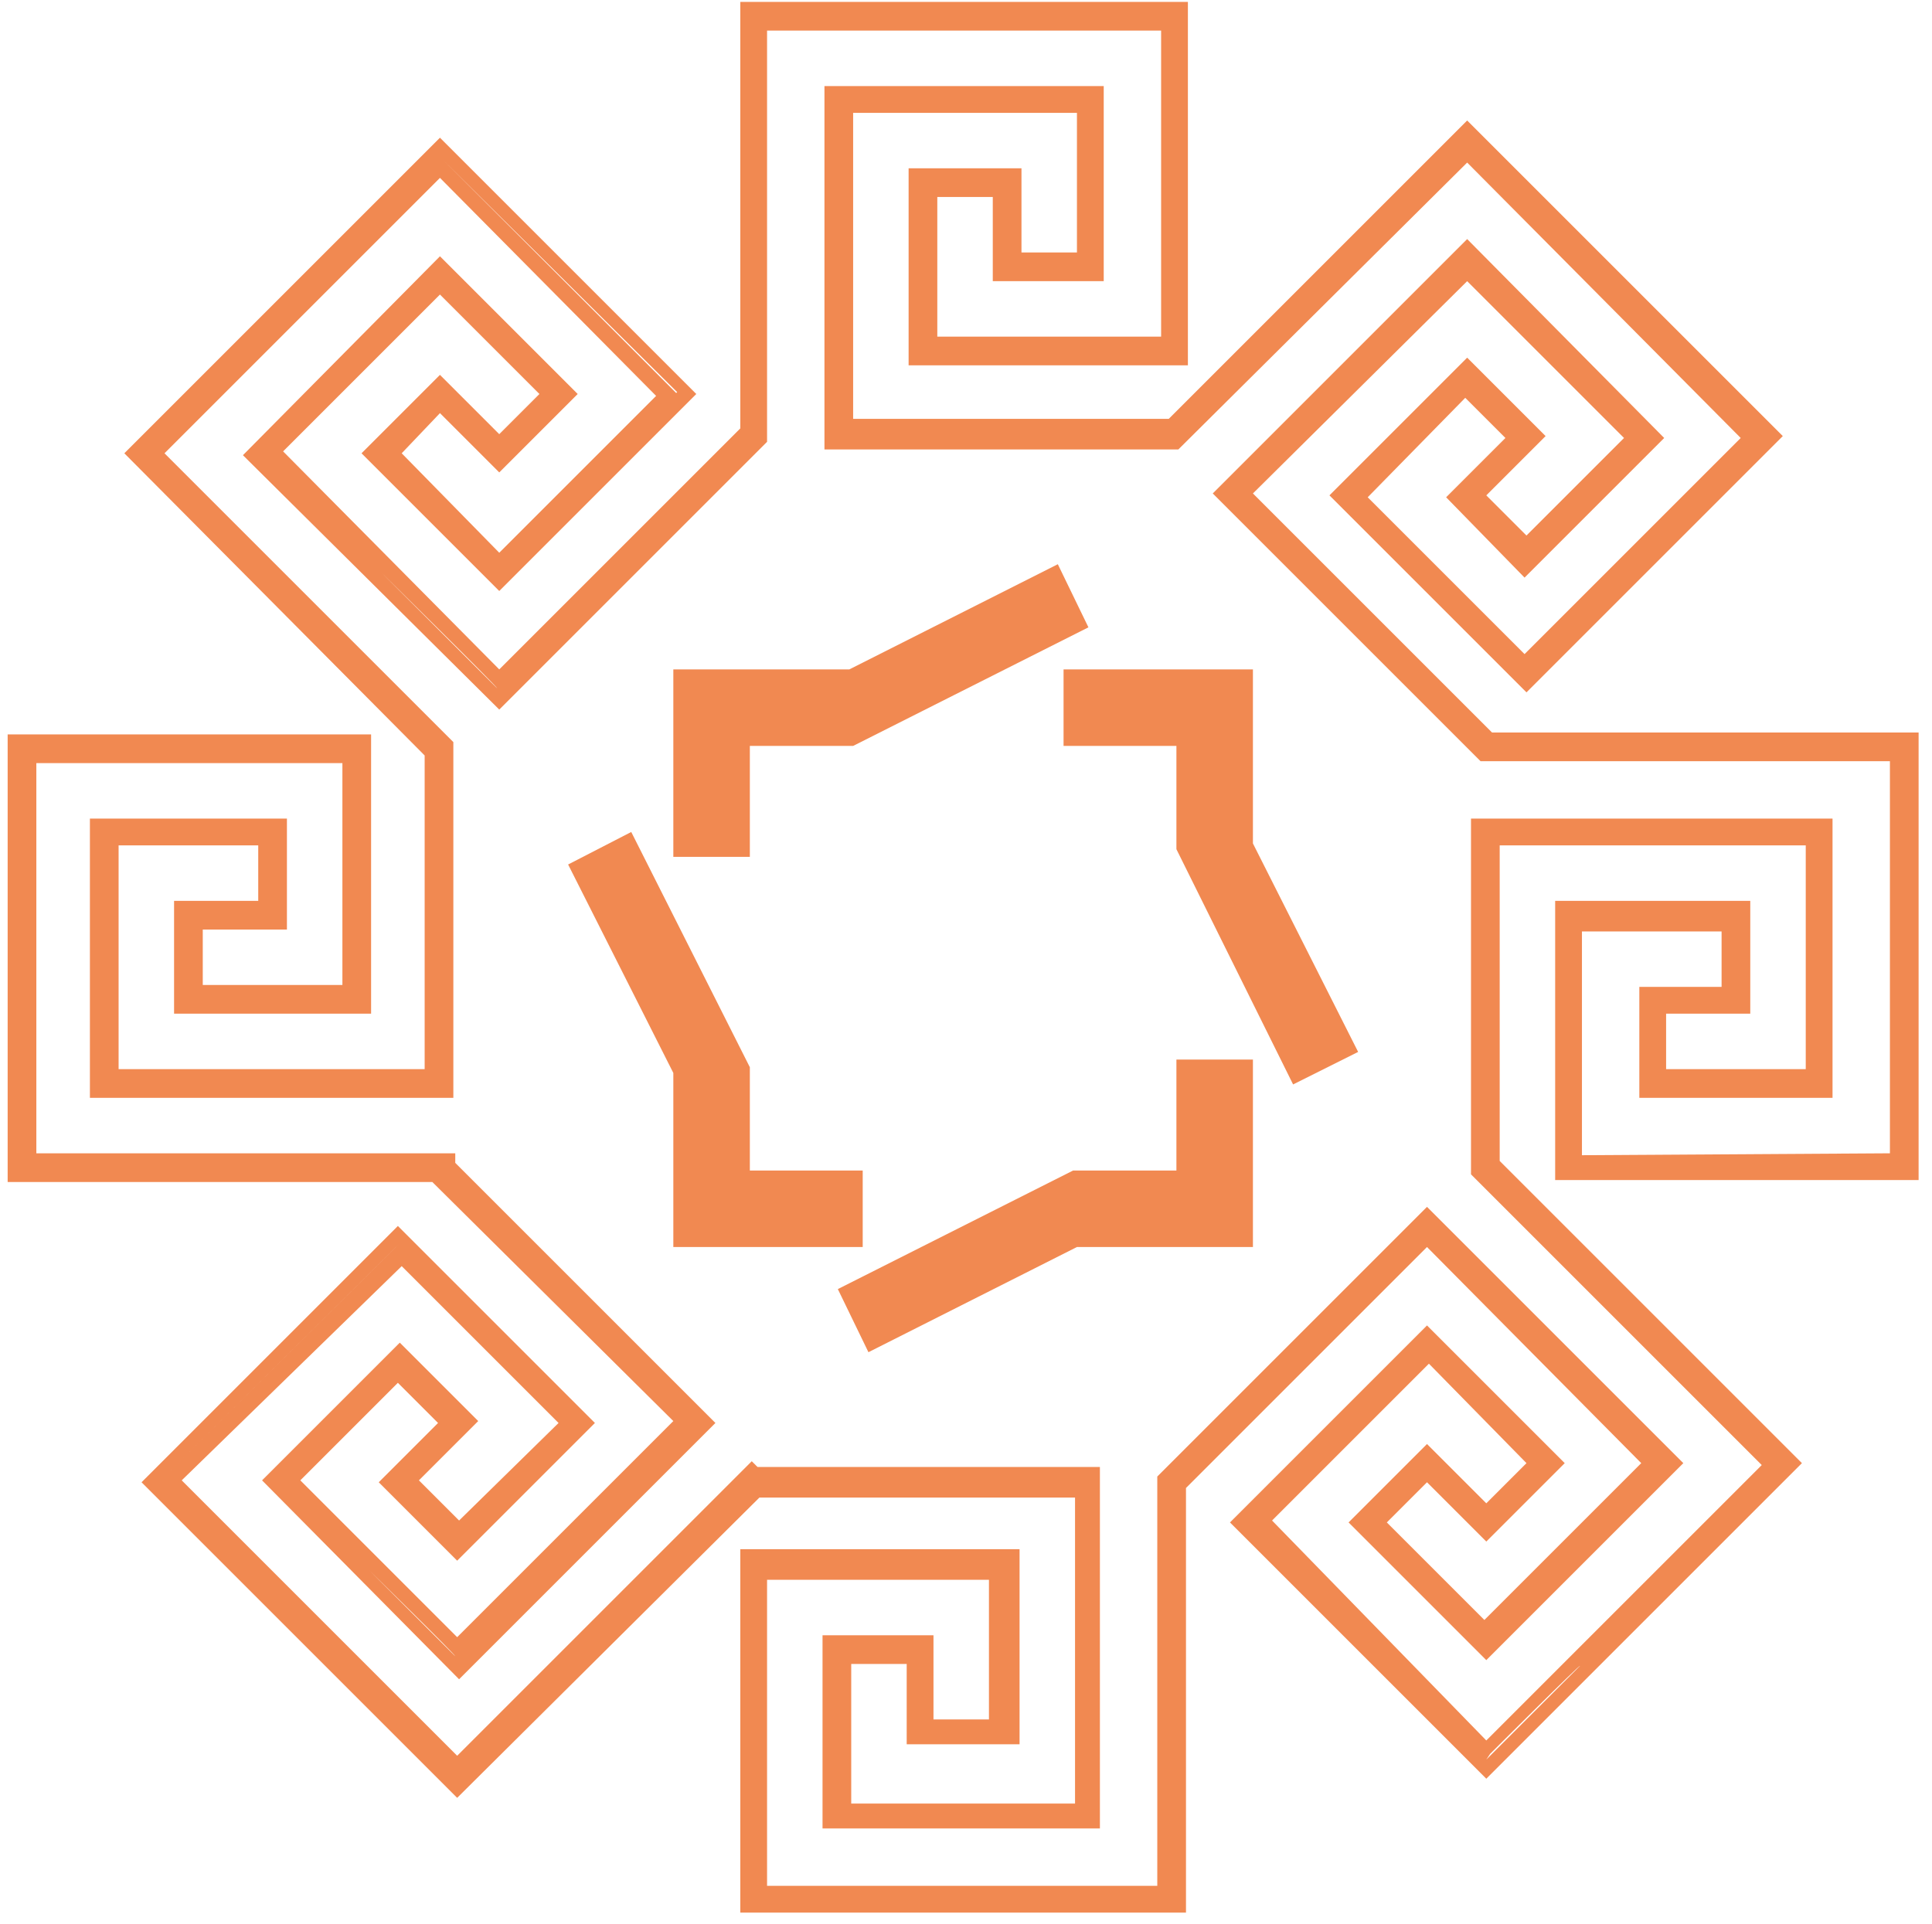 <svg xmlns="http://www.w3.org/2000/svg" xmlns:xlink="http://www.w3.org/1999/xlink" id="&#x421;&#x43B;&#x43E;&#x439;_1" x="0px" y="0px" viewBox="0 0 101 100.6" style="enable-background:new 0 0 101 100.6;" xml:space="preserve"><style type="text/css">	.st0{fill-rule:evenodd;clip-rule:evenodd;fill:#F18951;}	.st1{fill:#F18951;}</style><polygon class="st0" points="35.7,35 44.4,35 55.3,29.5 56.9,32.8 44.6,39 39.2,39 39.2,44.8 35.2,44.8 35.2,35 "></polygon><polygon class="st0" points="65.5,35.5 65.5,44.1 71,55 67.6,56.7 61.5,44.4 61.5,39 55.6,39 55.6,35 65.5,35 "></polygon><polygon class="st0" points="64.9,65.2 56.3,65.2 45.4,70.7 43.8,67.4 56.1,61.2 61.5,61.2 61.5,55.4 65.5,55.4 65.5,65.2 "></polygon><polygon class="st0" points="35.2,64.7 35.2,56.1 29.7,45.2 33,43.5 39.2,55.8 39.2,61.2 45.1,61.2 45.1,65.2 35.2,65.2 "></polygon><path class="st1" d="M100.3,39.1v22.6h-19V47.1h10.2V53h-4.4v2.9h7.3V44.2h-16v16.5l15.8,15.8c-5.5,5.5-11,11-16.5,16.5L64.3,79.6 l10.3-10.3l7.2,7.2l-4.1,4.1l-3.1-3.1l-2.1,2.1l5.1,5.1l8.2-8.2L74.6,65.2L62,77.8v22.2H38.7v-19c4.9,0,9.7,0,14.6,0v10.2h-5.9V87 h-2.9v7.3h11.7v-16H39.7L23.9,94L7.4,77.5c4.5-4.5,8.9-8.9,13.4-13.4l10.3,10.3l-7.2,7.2l-4.1-4.1l3.1-3.1l-2.1-2.1l-5.1,5.1 l8.2,8.2l11.3-11.3L22.6,61.8H0.4V38.4h19V53H9.1v-5.9h4.4v-2.9H6.2v11.7h16V39.5L6.5,23.7l0.3-0.3c5.3-5.3,10.7-10.7,16-16L23,7.2 l13.4,13.4l-0.3,0.3c-3.3,3.3,0.5-0.5-4.9,4.9l-5.1,5.1l-7.2-7.2l4.1-4.1l3.1,3.1l2.1-2.1L23,15.4l-8.2,8.2L26.1,35l12.6-12.6V0.1 h23.4v19H47.5V8.8h5.9v4.4h2.9V5.9H44.6v16h16.5L76.7,6.3c5.5,5.5,11,11,16.5,16.5c-4.5,4.5-8.9,8.9-13.4,13.4L69.5,25.9 c2.4-2.4,4.8-4.8,7.2-7.2l4.1,4.1l-3.1,3.1l2.1,2.1l5.1-5.1l-8.2-8.2L65.5,25.8l12.5,12.5h22.3L100.3,39.1L100.3,39.1z M90.6,47.9 h0.2H90.6z M90.5,52.3h-3.1h3.4H90.5z M92.9,76.2l0.3,0.3L77.8,61.1L92.9,76.2L92.9,76.2z M77.9,91.7L77.7,92l0,0l4.9-4.9 C82.6,87,77.9,91.7,77.9,91.7z M74.9,70.6l1.8,1.8l-2.1-2.1l0,0l0,0L74.9,70.6z M80.7,76.5L80.7,76.5L80.7,76.5z M78,79.4l-0.3,0.3 l-0.2-0.2l0.2,0.2l3.1-3.1L78,79.4z M74.6,76.5l0.2,0.2L74.6,76.5z M71.5,79.6l3.1,3.1L71.5,79.6z M77.7,85.8l6.8-6.8L77.7,85.8 L77.7,85.8z M87,76.5l-6.2-6.2L87,76.5z M70.8,68l-9.4,9.3l13.2-13.2L70.8,68L70.8,68z M61.3,98.9v0.4v-13V98.9z M52.2,81.8h0.4l0,0 H39.4H52.2z M52.5,90.2v0.4V82V90.2L52.5,90.2z M48.1,90.6L48.1,90.6L48.1,90.6z M48.1,86.7v-0.5V86.7z M39.4,77.4L39.4,77.4 L39.4,77.4L39.4,77.4L39.4,77.4z M24.2,92.6L24,92.7l6.7-6.7C30.7,86.1,24.2,92.6,24.2,92.6z M20.6,65.3l0.3-0.3L8.4,77.4L20.6,65.3 z M21.1,65.3l4.4,4.4L21.1,65.3L21.1,65.3z M23.6,80.2l-0.7-0.7l0.9,0.9l6.2-6.2l-0.2-0.2l0.2,0.2l-6.2,6.2 C23.9,80.5,23.6,80.2,23.6,80.2z M20.8,77.4L20.8,77.4L20.8,77.4z M20.8,71.2l3.1,3.1l-1.4,1.4l1.4-1.4L20.8,71.2z M19.3,82.1 l4.5,4.5C23.8,86.5,19.3,82.1,19.3,82.1z M14.6,77.4l0.2,0.2L14.6,77.4z M36.3,74.3L36.3,74.3L36.3,74.3z M23,61L23,61L23,61L23,61z  M1.5,61H1.1H11H1.5z M10.2,52.2H9.8h8.5H10.2L10.2,52.2z M9.8,47.9L9.8,47.9L9.8,47.9z M14.2,43.5L14.2,43.5v4.3h-0.5h0.5V43.5z  M22.7,8.5L23,8.2c-5.1,5.1-10.3,10.3-15.5,15.5l5,5l-5-5L22.7,8.5z M35.1,20.8l-3.5,3.5l3.8-3.8L23.1,8.3 c4.1,4.1,8.2,8.2,12.3,12.3C35.4,20.6,35.1,20.8,35.1,20.8z M23,20.6l0.2,0.2L23,20.6z M26.1,23.7l3.1-3L26.1,23.7z M29,20.4 l-2.8-2.8L29,20.4z M19.9,29.9l6.1,6.1C26,35.9,19.9,29.9,19.9,29.9z M13.7,23.7L13.7,23.7L13.7,23.7L13.7,23.7L13.7,23.7z  M39.4,22.7v-9V22.7z M39.4,22.7L39.4,22.7L35.1,27L39.4,22.7z M48.2,18.3L48.2,18.3L48.2,18.3z M52.5,9.9v0.2V9.6V9.9z M52.5,13.9 L52.5,13.9L52.5,13.9z M61.3,22.7l6.7-6.6L61.3,22.7H43.8H61.3z M91.9,22.6l0.3,0.3L76.7,7.4l-0.1,0.1l0.1-0.1 C76.7,7.4,91.9,22.6,91.9,22.6z M76.4,20l0.3-0.3L70.5,26l9.3,9.3L70.5,26C70.5,26,76.4,20,76.4,20z M79.6,23.1L78.7,24l1.1-1.1 l-1.5-1.5l1.5,1.5C79.8,22.9,79.6,23.1,79.6,23.1z M76.7,26L76.7,26L76.7,26z M85.9,22.9L85.9,22.9l-2.6,2.6 C83.4,25.4,83.7,25.1,85.9,22.9z M64.4,25.9L64.4,25.9L64.4,25.9c4.1-4.1,8.2-8.2,12.2-12.2C76.7,13.6,64.4,25.9,64.4,25.9z  M77.7,39.1h13.7H77.7z M99.3,39.1h0.2H99.3z M98.8,60.3V39.8H77.4l-14-14c4.4-4.4,8.9-8.9,13.3-13.3L87,22.9l-0.3,0.3 c-2.2,2.2,0.3-0.3-3.4,3.4l-3.6,3.6L75.6,26l3.1-3.1l-2.1-2.1L71.5,26l8.2,8.2l11.3-11.3L76.7,8.5l-15.1,15c-6.2,0-12.4,0-18.5,0 v-19h14.6v10.2h-5.8v-4.4h-2.9v7.3h11.7v-16H40.1v21.5c-4.7,4.7-9.4,9.4-14,14L12.7,23.8L23,13.4l7.2,7.2l-4.1,4.1L23,21.6L21,23.7 l5.1,5.2l8.2-8.2L23,9.3L8.6,23.7l15.1,15.1V39c0,4.1,0,8.2,0,12.3v6.1h-19V42.8H15v5.8h-4.4v2.9h7.3V39.9h-16v20.4h21.9v0.5 l13.6,13.6c-4.5,4.5-8.9,8.9-13.4,13.4L13.7,77.4l7.2-7.2l4.1,4.1l-3.1,3.1l2.1,2.1l5.2-5.1l-8.2-8.2L9.5,77.4l14.4,14.4l15.4-15.4 l0.3,0.3h17.9v18.9H43V85.5h5.8v4.4h2.9v-7.3H40.1v16h20.4V77.2c4.7-4.7,9.4-9.4,14.1-14.1L88,76.5l-2.4,2.4 c-3.3,3.3-5.8,5.8-7.6,7.6l-0.3,0.3l-7.2-7.2l4.1-4.1l3.1,3.1l2.1-2.1l-5.1-5.2l-8.2,8.2L77.7,91l14.4-14.4L76.9,61.4V42.8h18.9 v14.6H85.7v-5.8H90v-2.9h-7.3v11.7L98.8,60.3L98.8,60.3z"></path><g></g><g></g><g></g><g></g><g></g><g></g><g></g><g></g><g></g><g></g><g></g><g></g><g></g><g></g><g></g></svg>